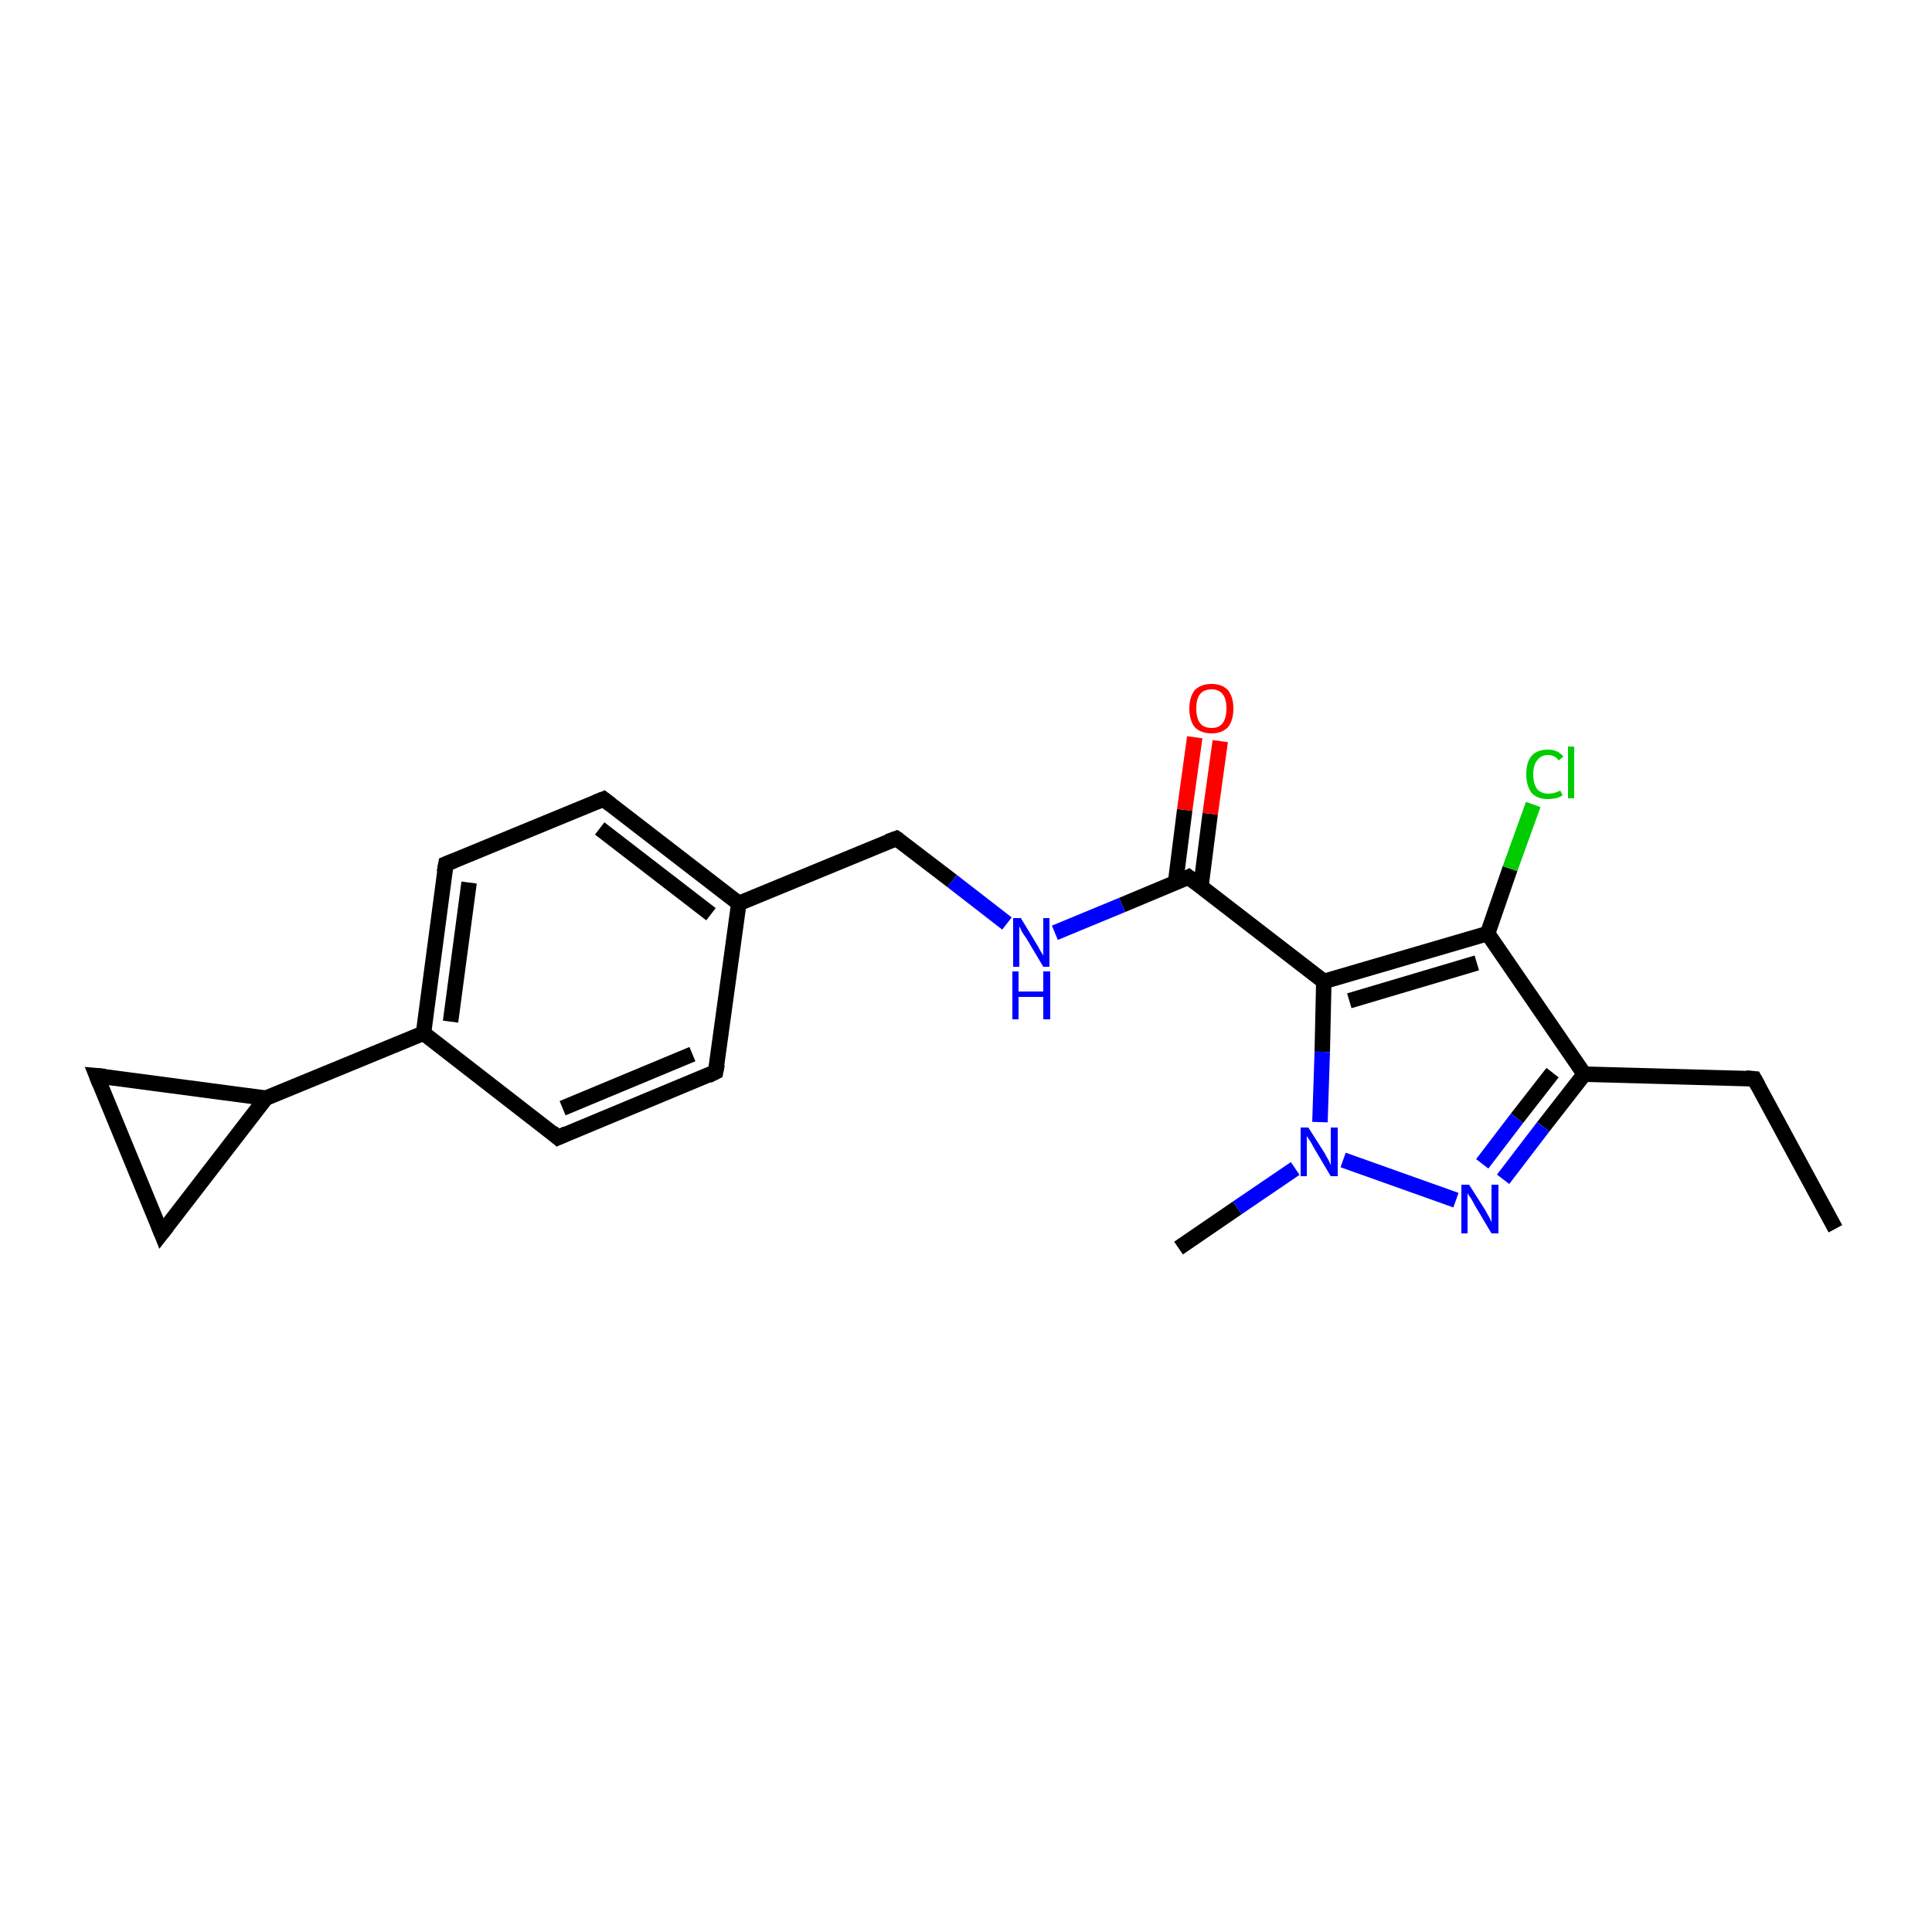 <?xml version='1.0' encoding='iso-8859-1'?>
<svg version='1.1' baseProfile='full'
              xmlns='http://www.w3.org/2000/svg'
                      xmlns:rdkit='http://www.rdkit.org/xml'
                      xmlns:xlink='http://www.w3.org/1999/xlink'
                  xml:space='preserve'
width='250px' height='250px' viewBox='0 0 250 250'>
<!-- END OF HEADER -->
<rect style='opacity:1.0;fill:#FFFFFF;stroke:none' width='250.0' height='250.0' x='0.0' y='0.0'> </rect>
<path class='bond-0 atom-0 atom-2' d='M 237.5,159.0 L 227.0,139.6' style='fill:none;fill-rule:evenodd;stroke:#000000;stroke-width:2.0px;stroke-linecap:butt;stroke-linejoin:miter;stroke-opacity:1' />
<path class='bond-1 atom-1 atom-20' d='M 152.5,161.5 L 160.1,156.3' style='fill:none;fill-rule:evenodd;stroke:#000000;stroke-width:2.0px;stroke-linecap:butt;stroke-linejoin:miter;stroke-opacity:1' />
<path class='bond-1 atom-1 atom-20' d='M 160.1,156.3 L 167.6,151.2' style='fill:none;fill-rule:evenodd;stroke:#0000FF;stroke-width:2.0px;stroke-linecap:butt;stroke-linejoin:miter;stroke-opacity:1' />
<path class='bond-2 atom-2 atom-13' d='M 227.0,139.6 L 205.0,139.0' style='fill:none;fill-rule:evenodd;stroke:#000000;stroke-width:2.0px;stroke-linecap:butt;stroke-linejoin:miter;stroke-opacity:1' />
<path class='bond-3 atom-3 atom-5' d='M 92.6,138.7 L 72.2,147.2' style='fill:none;fill-rule:evenodd;stroke:#000000;stroke-width:2.0px;stroke-linecap:butt;stroke-linejoin:miter;stroke-opacity:1' />
<path class='bond-3 atom-3 atom-5' d='M 89.6,136.4 L 72.8,143.4' style='fill:none;fill-rule:evenodd;stroke:#000000;stroke-width:2.0px;stroke-linecap:butt;stroke-linejoin:miter;stroke-opacity:1' />
<path class='bond-4 atom-3 atom-10' d='M 92.6,138.7 L 95.6,116.9' style='fill:none;fill-rule:evenodd;stroke:#000000;stroke-width:2.0px;stroke-linecap:butt;stroke-linejoin:miter;stroke-opacity:1' />
<path class='bond-5 atom-4 atom-6' d='M 78.1,103.4 L 57.7,111.8' style='fill:none;fill-rule:evenodd;stroke:#000000;stroke-width:2.0px;stroke-linecap:butt;stroke-linejoin:miter;stroke-opacity:1' />
<path class='bond-6 atom-4 atom-10' d='M 78.1,103.4 L 95.6,116.9' style='fill:none;fill-rule:evenodd;stroke:#000000;stroke-width:2.0px;stroke-linecap:butt;stroke-linejoin:miter;stroke-opacity:1' />
<path class='bond-6 atom-4 atom-10' d='M 77.6,107.2 L 92.0,118.3' style='fill:none;fill-rule:evenodd;stroke:#000000;stroke-width:2.0px;stroke-linecap:butt;stroke-linejoin:miter;stroke-opacity:1' />
<path class='bond-7 atom-5 atom-11' d='M 72.2,147.2 L 54.8,133.7' style='fill:none;fill-rule:evenodd;stroke:#000000;stroke-width:2.0px;stroke-linecap:butt;stroke-linejoin:miter;stroke-opacity:1' />
<path class='bond-8 atom-6 atom-11' d='M 57.7,111.8 L 54.8,133.7' style='fill:none;fill-rule:evenodd;stroke:#000000;stroke-width:2.0px;stroke-linecap:butt;stroke-linejoin:miter;stroke-opacity:1' />
<path class='bond-8 atom-6 atom-11' d='M 60.7,114.2 L 58.3,132.2' style='fill:none;fill-rule:evenodd;stroke:#000000;stroke-width:2.0px;stroke-linecap:butt;stroke-linejoin:miter;stroke-opacity:1' />
<path class='bond-9 atom-7 atom-8' d='M 12.5,139.2 L 20.9,159.6' style='fill:none;fill-rule:evenodd;stroke:#000000;stroke-width:2.0px;stroke-linecap:butt;stroke-linejoin:miter;stroke-opacity:1' />
<path class='bond-10 atom-7 atom-12' d='M 12.5,139.2 L 34.4,142.1' style='fill:none;fill-rule:evenodd;stroke:#000000;stroke-width:2.0px;stroke-linecap:butt;stroke-linejoin:miter;stroke-opacity:1' />
<path class='bond-11 atom-8 atom-12' d='M 20.9,159.6 L 34.4,142.1' style='fill:none;fill-rule:evenodd;stroke:#000000;stroke-width:2.0px;stroke-linecap:butt;stroke-linejoin:miter;stroke-opacity:1' />
<path class='bond-12 atom-9 atom-10' d='M 116.0,108.5 L 95.6,116.9' style='fill:none;fill-rule:evenodd;stroke:#000000;stroke-width:2.0px;stroke-linecap:butt;stroke-linejoin:miter;stroke-opacity:1' />
<path class='bond-13 atom-9 atom-18' d='M 116.0,108.5 L 123.2,114.0' style='fill:none;fill-rule:evenodd;stroke:#000000;stroke-width:2.0px;stroke-linecap:butt;stroke-linejoin:miter;stroke-opacity:1' />
<path class='bond-13 atom-9 atom-18' d='M 123.2,114.0 L 130.3,119.5' style='fill:none;fill-rule:evenodd;stroke:#0000FF;stroke-width:2.0px;stroke-linecap:butt;stroke-linejoin:miter;stroke-opacity:1' />
<path class='bond-14 atom-11 atom-12' d='M 54.8,133.7 L 34.4,142.1' style='fill:none;fill-rule:evenodd;stroke:#000000;stroke-width:2.0px;stroke-linecap:butt;stroke-linejoin:miter;stroke-opacity:1' />
<path class='bond-15 atom-13 atom-14' d='M 205.0,139.0 L 192.5,120.8' style='fill:none;fill-rule:evenodd;stroke:#000000;stroke-width:2.0px;stroke-linecap:butt;stroke-linejoin:miter;stroke-opacity:1' />
<path class='bond-16 atom-13 atom-19' d='M 205.0,139.0 L 199.7,145.8' style='fill:none;fill-rule:evenodd;stroke:#000000;stroke-width:2.0px;stroke-linecap:butt;stroke-linejoin:miter;stroke-opacity:1' />
<path class='bond-16 atom-13 atom-19' d='M 199.7,145.8 L 194.5,152.6' style='fill:none;fill-rule:evenodd;stroke:#0000FF;stroke-width:2.0px;stroke-linecap:butt;stroke-linejoin:miter;stroke-opacity:1' />
<path class='bond-16 atom-13 atom-19' d='M 200.9,138.8 L 196.3,144.7' style='fill:none;fill-rule:evenodd;stroke:#000000;stroke-width:2.0px;stroke-linecap:butt;stroke-linejoin:miter;stroke-opacity:1' />
<path class='bond-16 atom-13 atom-19' d='M 196.3,144.7 L 191.8,150.6' style='fill:none;fill-rule:evenodd;stroke:#0000FF;stroke-width:2.0px;stroke-linecap:butt;stroke-linejoin:miter;stroke-opacity:1' />
<path class='bond-17 atom-14 atom-15' d='M 192.5,120.8 L 171.3,127.0' style='fill:none;fill-rule:evenodd;stroke:#000000;stroke-width:2.0px;stroke-linecap:butt;stroke-linejoin:miter;stroke-opacity:1' />
<path class='bond-17 atom-14 atom-15' d='M 191.1,124.6 L 174.6,129.5' style='fill:none;fill-rule:evenodd;stroke:#000000;stroke-width:2.0px;stroke-linecap:butt;stroke-linejoin:miter;stroke-opacity:1' />
<path class='bond-18 atom-14 atom-17' d='M 192.5,120.8 L 195.4,112.4' style='fill:none;fill-rule:evenodd;stroke:#000000;stroke-width:2.0px;stroke-linecap:butt;stroke-linejoin:miter;stroke-opacity:1' />
<path class='bond-18 atom-14 atom-17' d='M 195.4,112.4 L 198.4,104.1' style='fill:none;fill-rule:evenodd;stroke:#00CC00;stroke-width:2.0px;stroke-linecap:butt;stroke-linejoin:miter;stroke-opacity:1' />
<path class='bond-19 atom-15 atom-16' d='M 171.3,127.0 L 153.8,113.5' style='fill:none;fill-rule:evenodd;stroke:#000000;stroke-width:2.0px;stroke-linecap:butt;stroke-linejoin:miter;stroke-opacity:1' />
<path class='bond-20 atom-15 atom-20' d='M 171.3,127.0 L 171.1,136.1' style='fill:none;fill-rule:evenodd;stroke:#000000;stroke-width:2.0px;stroke-linecap:butt;stroke-linejoin:miter;stroke-opacity:1' />
<path class='bond-20 atom-15 atom-20' d='M 171.1,136.1 L 170.8,145.2' style='fill:none;fill-rule:evenodd;stroke:#0000FF;stroke-width:2.0px;stroke-linecap:butt;stroke-linejoin:miter;stroke-opacity:1' />
<path class='bond-21 atom-16 atom-18' d='M 153.8,113.5 L 145.2,117.1' style='fill:none;fill-rule:evenodd;stroke:#000000;stroke-width:2.0px;stroke-linecap:butt;stroke-linejoin:miter;stroke-opacity:1' />
<path class='bond-21 atom-16 atom-18' d='M 145.2,117.1 L 136.5,120.7' style='fill:none;fill-rule:evenodd;stroke:#0000FF;stroke-width:2.0px;stroke-linecap:butt;stroke-linejoin:miter;stroke-opacity:1' />
<path class='bond-22 atom-16 atom-21' d='M 155.4,114.7 L 156.6,105.3' style='fill:none;fill-rule:evenodd;stroke:#000000;stroke-width:2.0px;stroke-linecap:butt;stroke-linejoin:miter;stroke-opacity:1' />
<path class='bond-22 atom-16 atom-21' d='M 156.6,105.3 L 157.9,95.9' style='fill:none;fill-rule:evenodd;stroke:#FF0000;stroke-width:2.0px;stroke-linecap:butt;stroke-linejoin:miter;stroke-opacity:1' />
<path class='bond-22 atom-16 atom-21' d='M 152.1,114.3 L 153.3,104.8' style='fill:none;fill-rule:evenodd;stroke:#000000;stroke-width:2.0px;stroke-linecap:butt;stroke-linejoin:miter;stroke-opacity:1' />
<path class='bond-22 atom-16 atom-21' d='M 153.3,104.8 L 154.6,95.4' style='fill:none;fill-rule:evenodd;stroke:#FF0000;stroke-width:2.0px;stroke-linecap:butt;stroke-linejoin:miter;stroke-opacity:1' />
<path class='bond-23 atom-19 atom-20' d='M 188.4,155.3 L 173.8,150.1' style='fill:none;fill-rule:evenodd;stroke:#0000FF;stroke-width:2.0px;stroke-linecap:butt;stroke-linejoin:miter;stroke-opacity:1' />
<path d='M 227.5,140.5 L 227.0,139.6 L 225.9,139.5' style='fill:none;stroke:#000000;stroke-width:2.0px;stroke-linecap:butt;stroke-linejoin:miter;stroke-opacity:1;' />
<path d='M 91.6,139.2 L 92.6,138.7 L 92.8,137.7' style='fill:none;stroke:#000000;stroke-width:2.0px;stroke-linecap:butt;stroke-linejoin:miter;stroke-opacity:1;' />
<path d='M 77.1,103.8 L 78.1,103.4 L 79.0,104.1' style='fill:none;stroke:#000000;stroke-width:2.0px;stroke-linecap:butt;stroke-linejoin:miter;stroke-opacity:1;' />
<path d='M 73.3,146.7 L 72.2,147.2 L 71.4,146.5' style='fill:none;stroke:#000000;stroke-width:2.0px;stroke-linecap:butt;stroke-linejoin:miter;stroke-opacity:1;' />
<path d='M 58.7,111.4 L 57.7,111.8 L 57.5,112.9' style='fill:none;stroke:#000000;stroke-width:2.0px;stroke-linecap:butt;stroke-linejoin:miter;stroke-opacity:1;' />
<path d='M 12.9,140.2 L 12.5,139.2 L 13.6,139.3' style='fill:none;stroke:#000000;stroke-width:2.0px;stroke-linecap:butt;stroke-linejoin:miter;stroke-opacity:1;' />
<path d='M 20.5,158.6 L 20.9,159.6 L 21.6,158.7' style='fill:none;stroke:#000000;stroke-width:2.0px;stroke-linecap:butt;stroke-linejoin:miter;stroke-opacity:1;' />
<path d='M 114.9,108.9 L 116.0,108.5 L 116.3,108.7' style='fill:none;stroke:#000000;stroke-width:2.0px;stroke-linecap:butt;stroke-linejoin:miter;stroke-opacity:1;' />
<path d='M 154.7,114.2 L 153.8,113.5 L 153.4,113.7' style='fill:none;stroke:#000000;stroke-width:2.0px;stroke-linecap:butt;stroke-linejoin:miter;stroke-opacity:1;' />
<path class='atom-17' d='M 197.5 100.2
Q 197.5 98.6, 198.2 97.8
Q 198.9 97.0, 200.3 97.0
Q 201.6 97.0, 202.3 97.9
L 201.7 98.4
Q 201.2 97.7, 200.3 97.7
Q 199.4 97.7, 198.9 98.4
Q 198.4 99.0, 198.4 100.2
Q 198.4 101.4, 198.9 102.1
Q 199.4 102.7, 200.4 102.7
Q 201.1 102.7, 201.9 102.3
L 202.2 102.9
Q 201.8 103.2, 201.3 103.3
Q 200.8 103.4, 200.3 103.4
Q 198.9 103.4, 198.2 102.6
Q 197.5 101.7, 197.5 100.2
' fill='#00CC00'/>
<path class='atom-17' d='M 202.9 96.6
L 203.7 96.6
L 203.7 103.3
L 202.9 103.3
L 202.9 96.6
' fill='#00CC00'/>
<path class='atom-18' d='M 132.1 118.8
L 134.1 122.1
Q 134.3 122.4, 134.6 123.0
Q 135.0 123.6, 135.0 123.7
L 135.0 118.8
L 135.8 118.8
L 135.8 125.1
L 135.0 125.1
L 132.8 121.4
Q 132.5 121.0, 132.2 120.5
Q 132.0 120.0, 131.9 119.9
L 131.9 125.1
L 131.1 125.1
L 131.1 118.8
L 132.1 118.8
' fill='#0000FF'/>
<path class='atom-18' d='M 131.0 125.7
L 131.8 125.7
L 131.8 128.3
L 135.0 128.3
L 135.0 125.7
L 135.9 125.7
L 135.9 131.9
L 135.0 131.9
L 135.0 129.0
L 131.8 129.0
L 131.8 131.9
L 131.0 131.9
L 131.0 125.7
' fill='#0000FF'/>
<path class='atom-19' d='M 190.1 153.3
L 192.2 156.6
Q 192.4 157.0, 192.7 157.5
Q 193.0 158.1, 193.0 158.2
L 193.0 153.3
L 193.9 153.3
L 193.9 159.6
L 193.0 159.6
L 190.8 155.9
Q 190.6 155.5, 190.3 155.0
Q 190.0 154.6, 189.9 154.4
L 189.9 159.6
L 189.1 159.6
L 189.1 153.3
L 190.1 153.3
' fill='#0000FF'/>
<path class='atom-20' d='M 169.3 145.9
L 171.4 149.2
Q 171.6 149.6, 171.9 150.1
Q 172.2 150.7, 172.2 150.8
L 172.2 145.9
L 173.1 145.9
L 173.1 152.2
L 172.2 152.2
L 170.0 148.5
Q 169.8 148.1, 169.5 147.6
Q 169.2 147.2, 169.1 147.0
L 169.1 152.2
L 168.3 152.2
L 168.3 145.9
L 169.3 145.9
' fill='#0000FF'/>
<path class='atom-21' d='M 153.9 91.7
Q 153.9 90.2, 154.6 89.3
Q 155.4 88.5, 156.8 88.5
Q 158.1 88.5, 158.9 89.3
Q 159.6 90.2, 159.6 91.7
Q 159.6 93.2, 158.9 94.1
Q 158.1 94.9, 156.8 94.9
Q 155.4 94.9, 154.6 94.1
Q 153.9 93.2, 153.9 91.7
M 156.8 94.2
Q 157.7 94.2, 158.2 93.6
Q 158.7 92.9, 158.7 91.7
Q 158.7 90.4, 158.2 89.8
Q 157.7 89.2, 156.8 89.2
Q 155.8 89.2, 155.3 89.8
Q 154.8 90.4, 154.8 91.7
Q 154.8 92.9, 155.3 93.6
Q 155.8 94.2, 156.8 94.2
' fill='#FF0000'/>
</svg>
